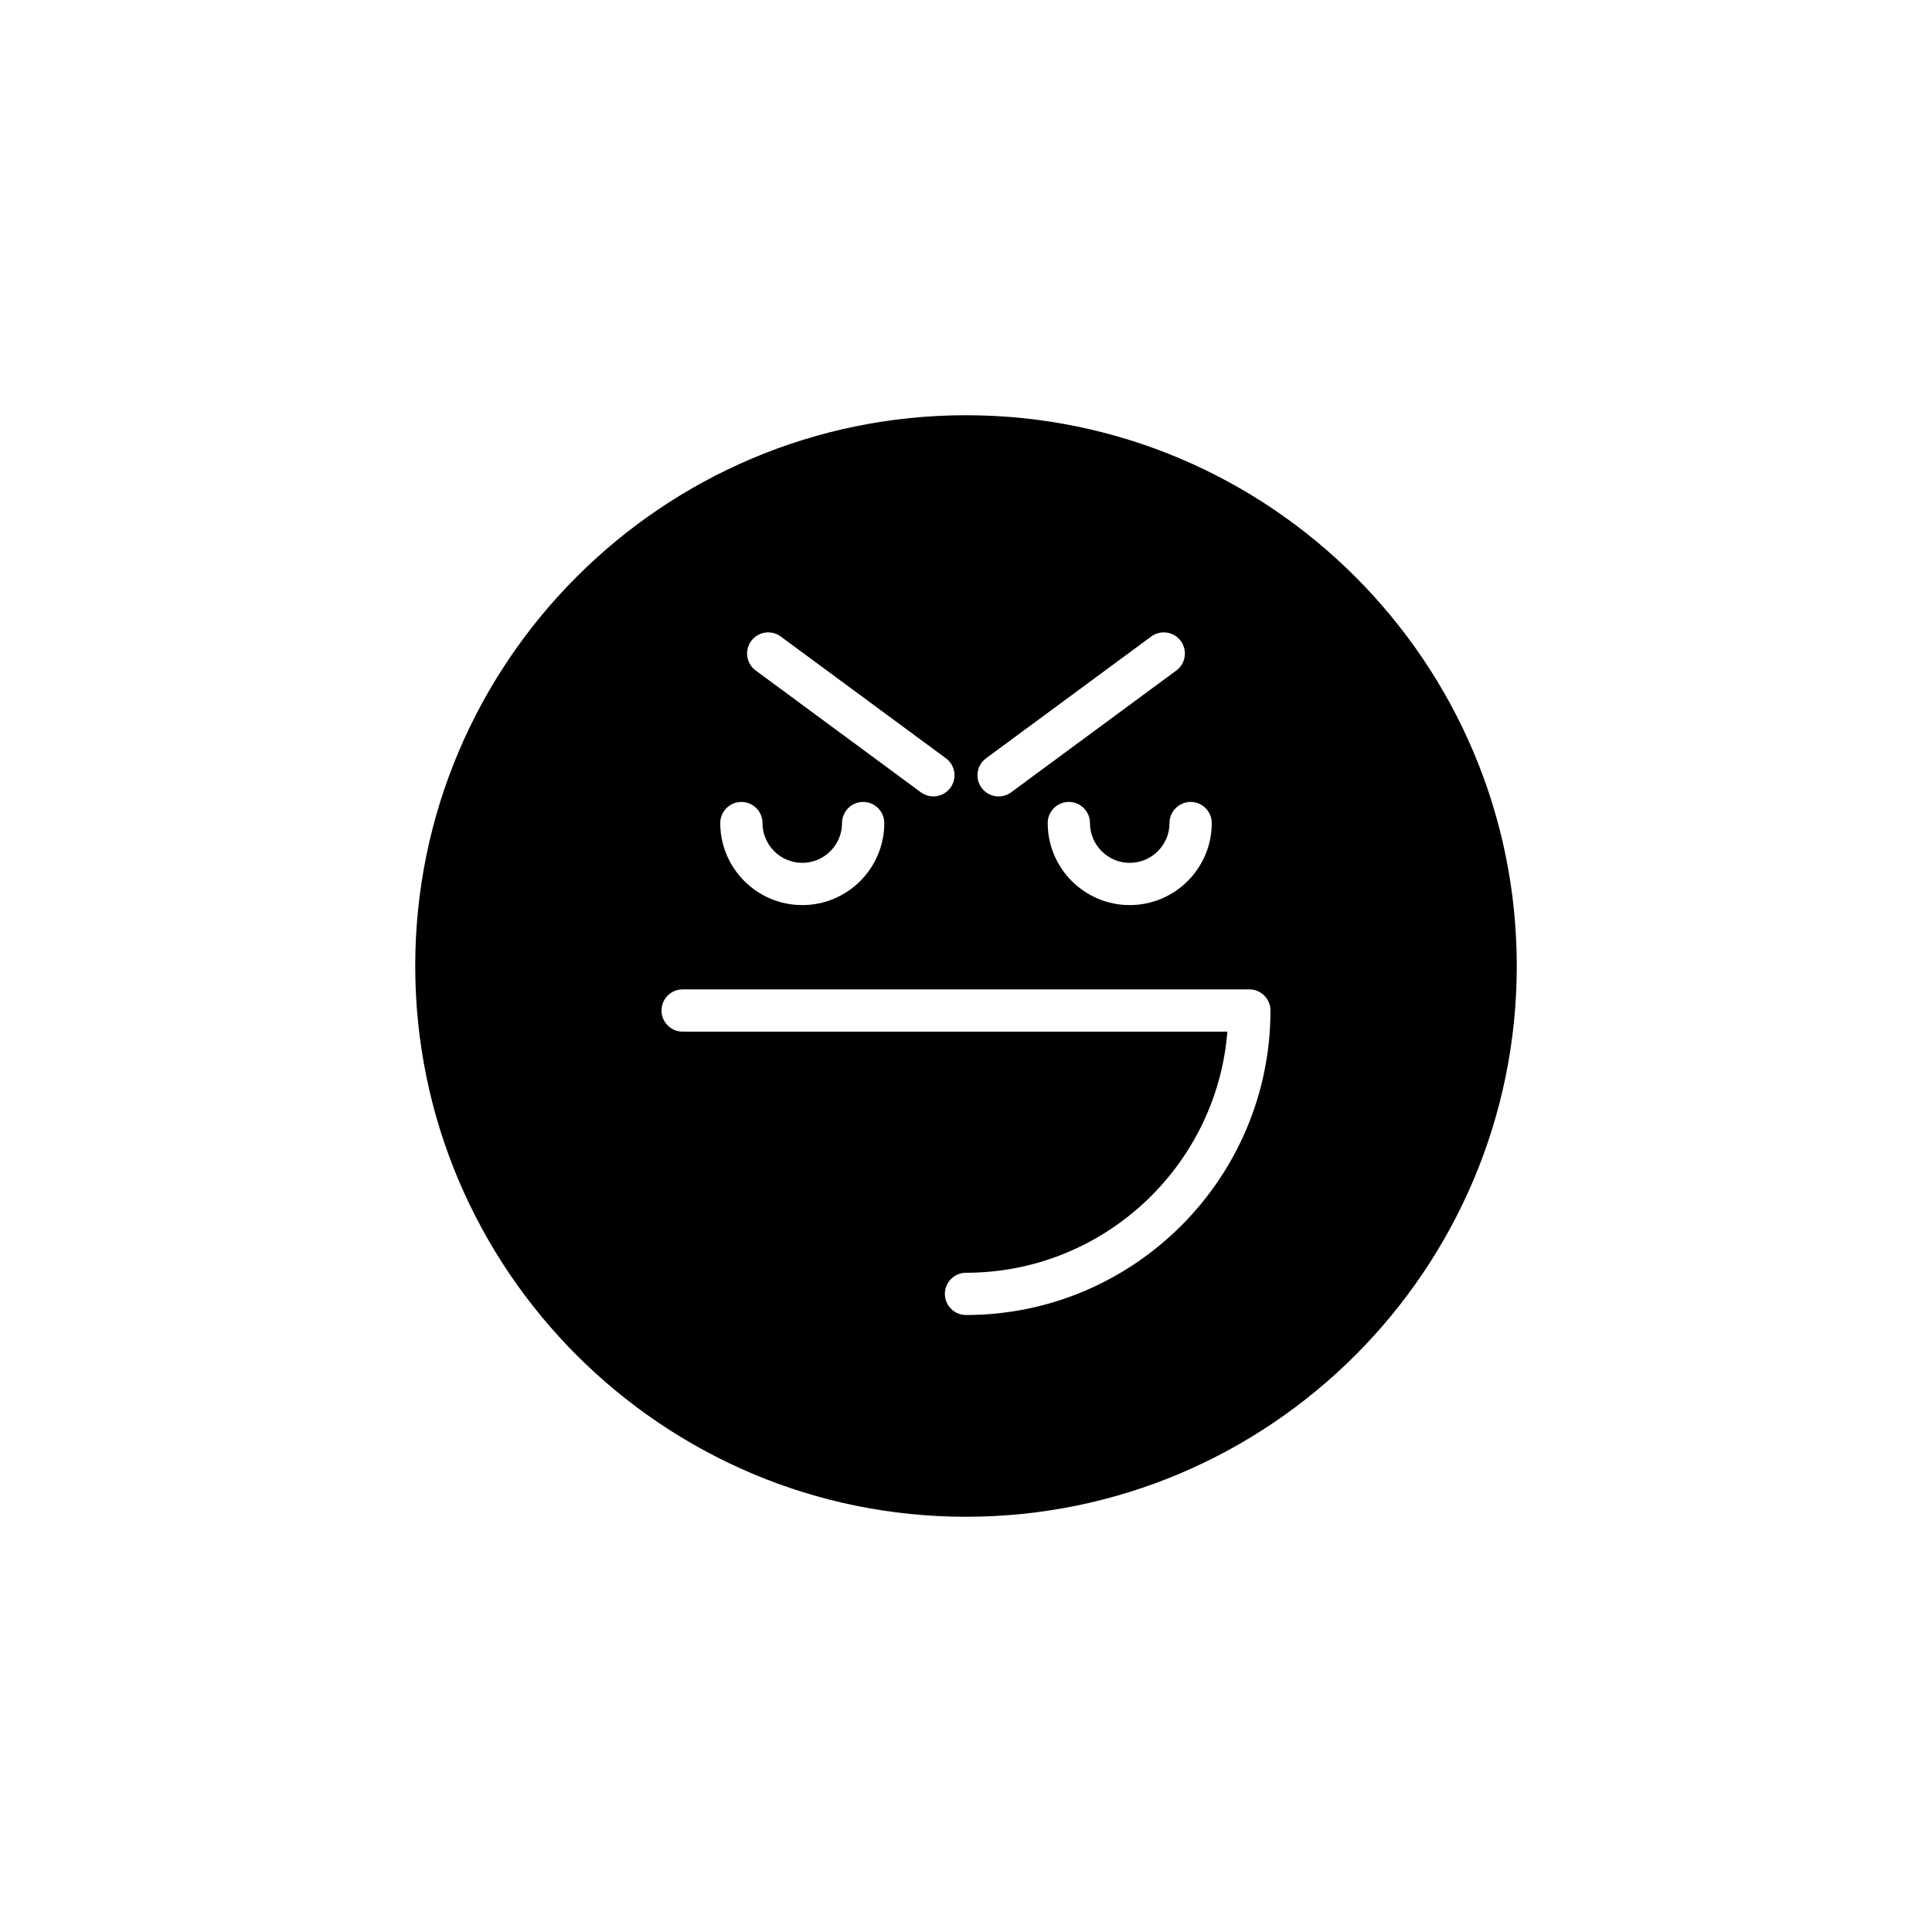 <?xml version="1.0" encoding="UTF-8"?>
<!-- Uploaded to: SVG Repo, www.svgrepo.com, Generator: SVG Repo Mixer Tools -->
<svg fill="#000000" width="800px" height="800px" version="1.1" viewBox="144 144 512 512" xmlns="http://www.w3.org/2000/svg">
 <path d="m400 254.04c-80.48 0-145.96 65.477-145.96 145.96 0 80.48 65.48 145.96 145.96 145.96s145.96-65.477 145.96-145.96c0-80.484-65.477-145.96-145.96-145.96zm65.125 108.08c0 11.984-9.754 21.738-21.734 21.738-11.984 0-21.734-9.754-21.734-21.738 0-3.09 2.504-5.598 5.598-5.598s5.598 2.508 5.598 5.598c0 5.812 4.731 10.543 10.539 10.543 5.812 0 10.539-4.731 10.539-10.543 0-3.09 2.504-5.598 5.598-5.598 3.09 0 5.598 2.504 5.598 5.598zm-59.809-17.164 43.77-32.273c2.492-1.836 5.992-1.309 7.828 1.184 1.836 2.488 1.305 5.992-1.18 7.824l-43.77 32.277c-1 0.738-2.164 1.094-3.32 1.094-1.715 0-3.41-0.789-4.508-2.277-1.836-2.488-1.305-5.996 1.18-7.828zm-62.238-31.09c1.832-2.492 5.336-3.019 7.828-1.184l43.773 32.273c2.488 1.832 3.019 5.34 1.18 7.824-1.098 1.488-2.793 2.277-4.508 2.277-1.152 0-2.316-0.355-3.316-1.094l-43.77-32.277c-2.492-1.832-3.023-5.336-1.188-7.82zm-2.606 42.656c3.094 0 5.598 2.508 5.598 5.598 0 5.812 4.727 10.543 10.539 10.543s10.539-4.731 10.539-10.543c0-3.09 2.504-5.598 5.598-5.598s5.598 2.508 5.598 5.598c0 11.984-9.754 21.738-21.734 21.738-11.984 0-21.734-9.754-21.734-21.738 0-3.094 2.504-5.598 5.598-5.598zm59.527 135.97c-3.094 0-5.598-2.508-5.598-5.598 0-3.09 2.504-5.598 5.598-5.598 36.434 0 66.41-28.188 69.27-63.898h-144.36c-3.094 0-5.598-2.508-5.598-5.598 0-3.09 2.504-5.598 5.598-5.598h150.18c3.094 0 5.598 2.508 5.598 5.598 0 44.496-36.195 80.691-80.688 80.691z"/>
</svg>
